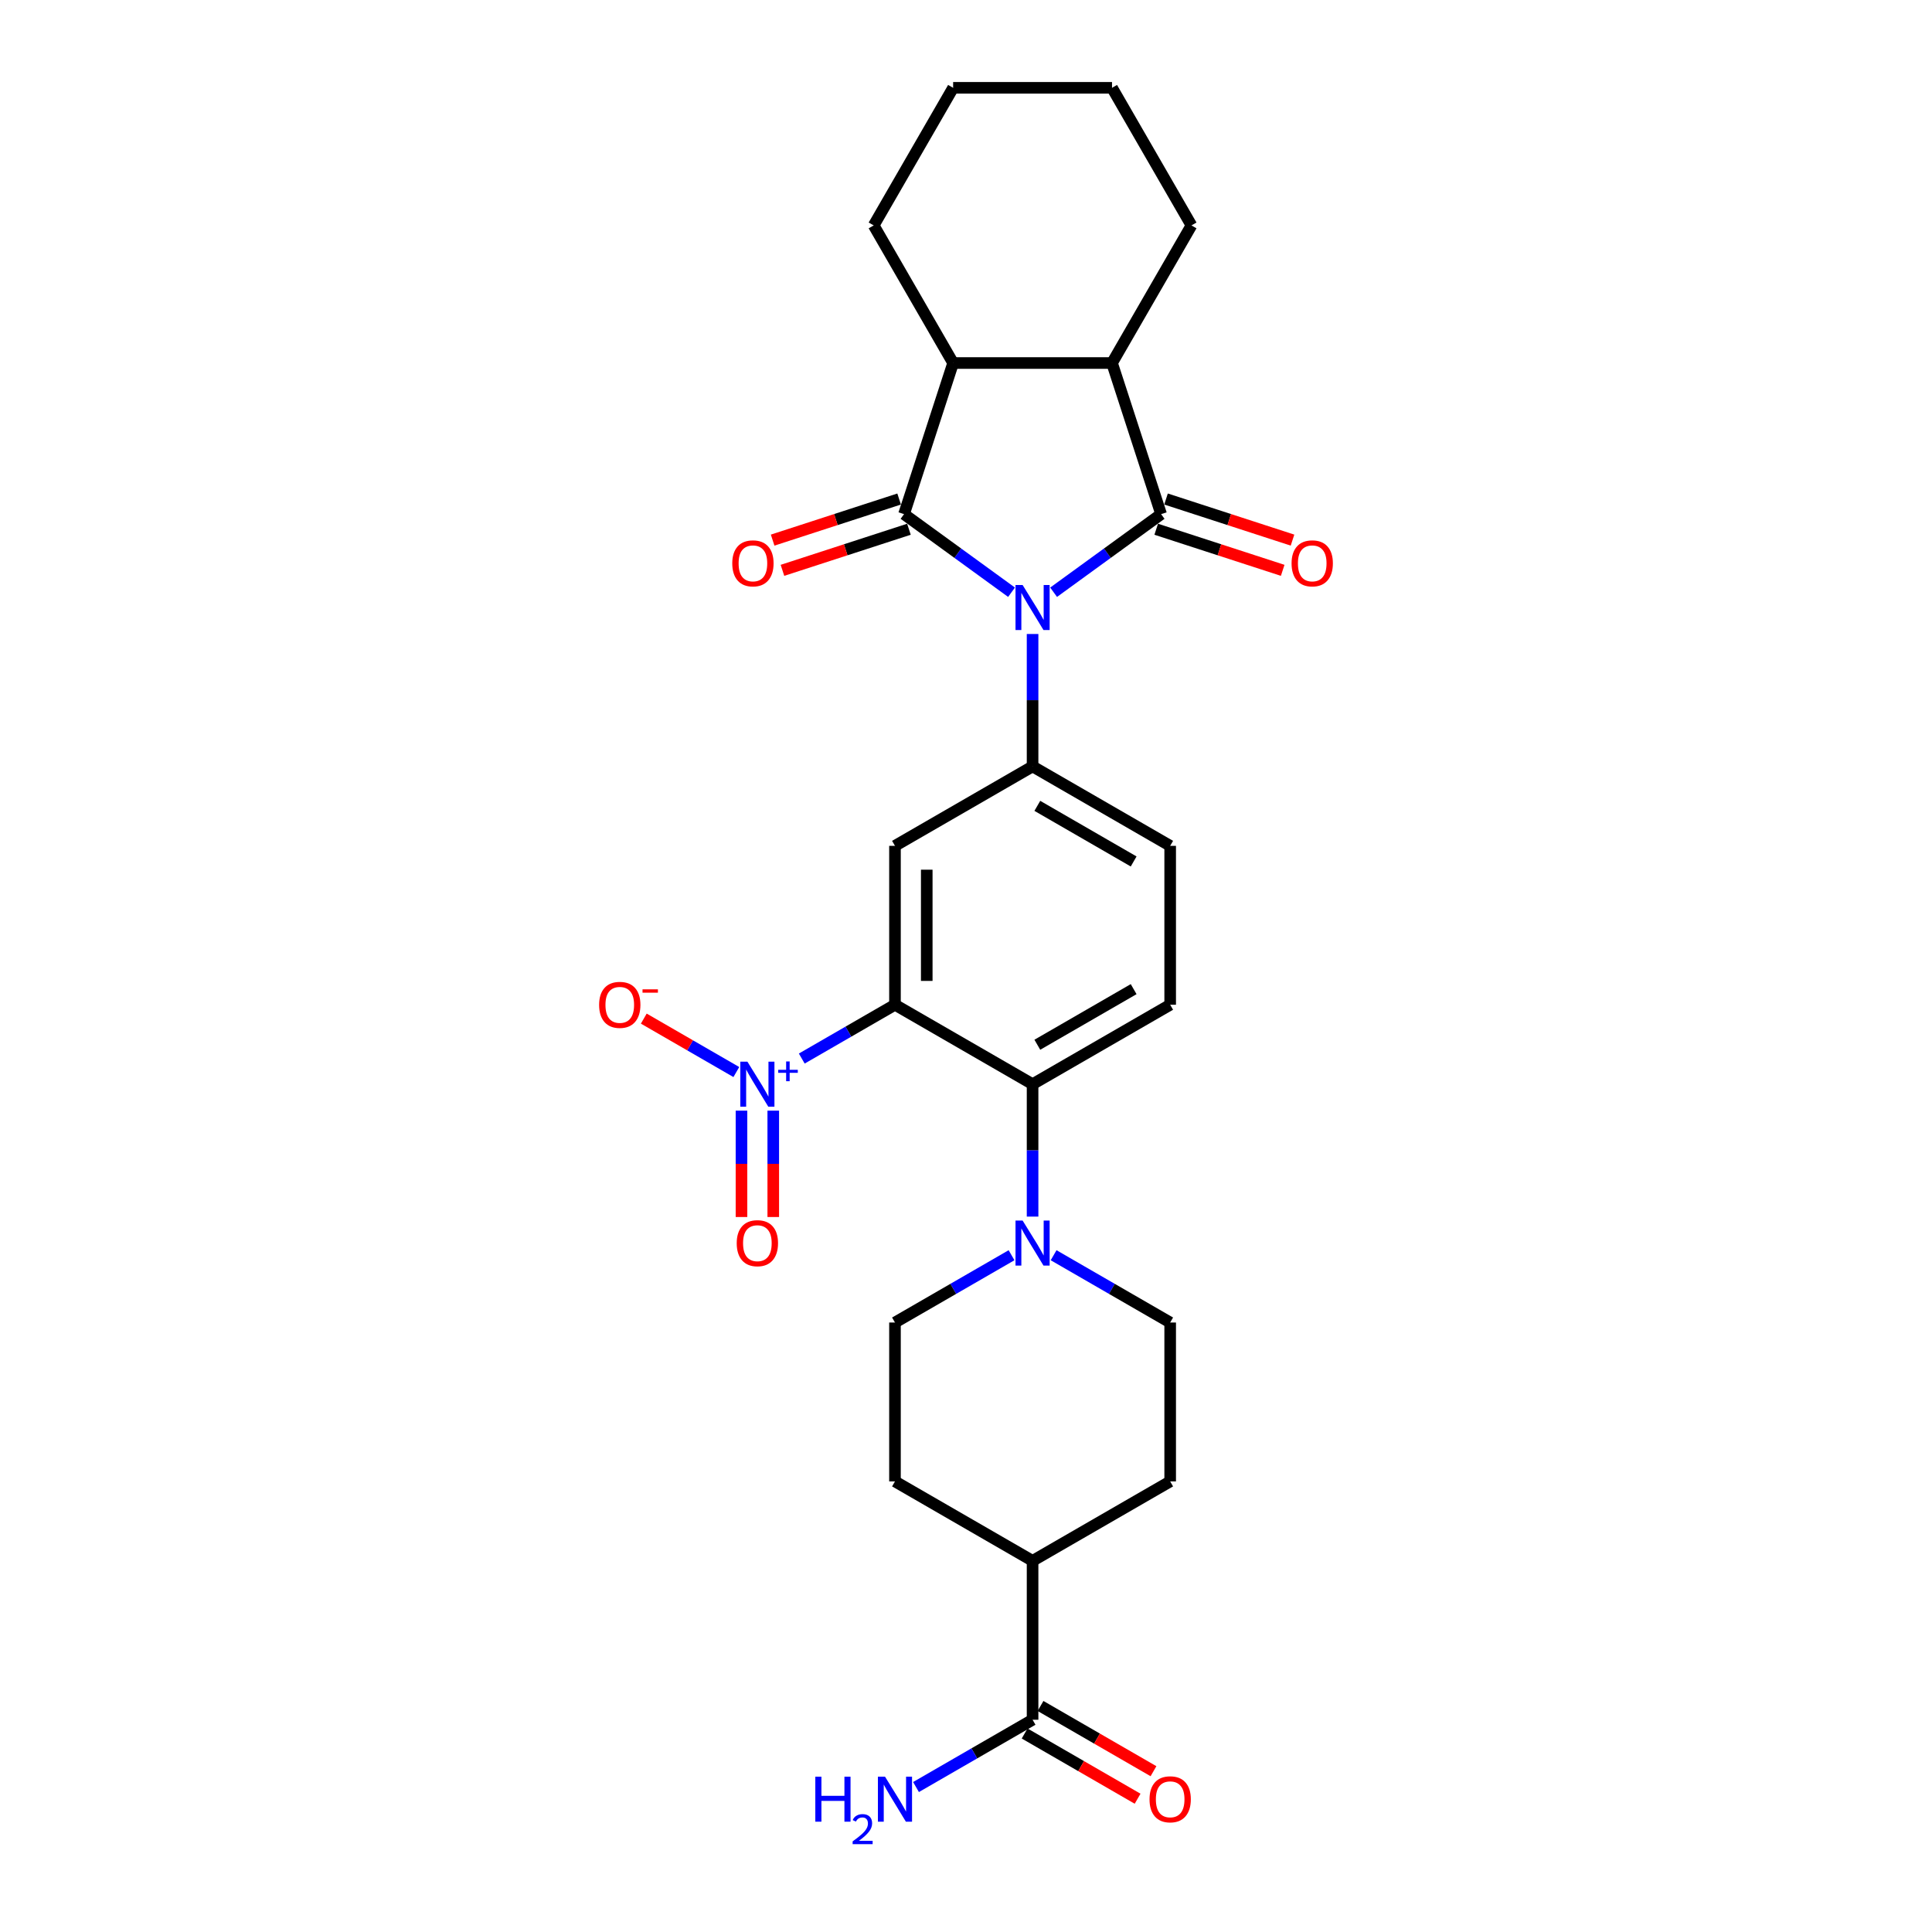 <?xml version='1.0' encoding='iso-8859-1'?>
<svg version='1.1' baseProfile='full'
              xmlns='http://www.w3.org/2000/svg'
                      xmlns:rdkit='http://www.rdkit.org/xml'
                      xmlns:xlink='http://www.w3.org/1999/xlink'
                  xml:space='preserve'
width='1000px' height='1000px' viewBox='0 0 1000 1000'>
<!-- END OF HEADER -->
<rect style='opacity:1.0;fill:#FFFFFF;stroke:none' width='1000' height='1000' x='0' y='0'> </rect>
<path class='bond-0' d='M 523.57,306.542 L 495.748,286.328' style='fill:none;fill-rule:evenodd;stroke:#0000FF;stroke-width:6px;stroke-linecap:butt;stroke-linejoin:miter;stroke-opacity:1' />
<path class='bond-0' d='M 495.748,286.328 L 467.925,266.114' style='fill:none;fill-rule:evenodd;stroke:#000000;stroke-width:6px;stroke-linecap:butt;stroke-linejoin:miter;stroke-opacity:1' />
<path class='bond-1' d='M 545.347,306.542 L 573.17,286.328' style='fill:none;fill-rule:evenodd;stroke:#0000FF;stroke-width:6px;stroke-linecap:butt;stroke-linejoin:miter;stroke-opacity:1' />
<path class='bond-1' d='M 573.17,286.328 L 600.992,266.114' style='fill:none;fill-rule:evenodd;stroke:#000000;stroke-width:6px;stroke-linecap:butt;stroke-linejoin:miter;stroke-opacity:1' />
<path class='bond-4' d='M 534.459,328.155 L 534.459,362.424' style='fill:none;fill-rule:evenodd;stroke:#0000FF;stroke-width:6px;stroke-linecap:butt;stroke-linejoin:miter;stroke-opacity:1' />
<path class='bond-4' d='M 534.459,362.424 L 534.459,396.694' style='fill:none;fill-rule:evenodd;stroke:#000000;stroke-width:6px;stroke-linecap:butt;stroke-linejoin:miter;stroke-opacity:1' />
<path class='bond-6' d='M 467.925,266.114 L 493.339,187.899' style='fill:none;fill-rule:evenodd;stroke:#000000;stroke-width:6px;stroke-linecap:butt;stroke-linejoin:miter;stroke-opacity:1' />
<path class='bond-13' d='M 465.384,258.292 L 432.65,268.928' style='fill:none;fill-rule:evenodd;stroke:#000000;stroke-width:6px;stroke-linecap:butt;stroke-linejoin:miter;stroke-opacity:1' />
<path class='bond-13' d='M 432.65,268.928 L 399.916,279.564' style='fill:none;fill-rule:evenodd;stroke:#FF0000;stroke-width:6px;stroke-linecap:butt;stroke-linejoin:miter;stroke-opacity:1' />
<path class='bond-13' d='M 470.466,273.935 L 437.732,284.571' style='fill:none;fill-rule:evenodd;stroke:#000000;stroke-width:6px;stroke-linecap:butt;stroke-linejoin:miter;stroke-opacity:1' />
<path class='bond-13' d='M 437.732,284.571 L 404.999,295.207' style='fill:none;fill-rule:evenodd;stroke:#FF0000;stroke-width:6px;stroke-linecap:butt;stroke-linejoin:miter;stroke-opacity:1' />
<path class='bond-7' d='M 600.992,266.114 L 575.579,187.899' style='fill:none;fill-rule:evenodd;stroke:#000000;stroke-width:6px;stroke-linecap:butt;stroke-linejoin:miter;stroke-opacity:1' />
<path class='bond-12' d='M 598.451,273.935 L 631.185,284.571' style='fill:none;fill-rule:evenodd;stroke:#000000;stroke-width:6px;stroke-linecap:butt;stroke-linejoin:miter;stroke-opacity:1' />
<path class='bond-12' d='M 631.185,284.571 L 663.919,295.207' style='fill:none;fill-rule:evenodd;stroke:#FF0000;stroke-width:6px;stroke-linecap:butt;stroke-linejoin:miter;stroke-opacity:1' />
<path class='bond-12' d='M 603.534,258.292 L 636.268,268.928' style='fill:none;fill-rule:evenodd;stroke:#000000;stroke-width:6px;stroke-linecap:butt;stroke-linejoin:miter;stroke-opacity:1' />
<path class='bond-12' d='M 636.268,268.928 L 669.002,279.564' style='fill:none;fill-rule:evenodd;stroke:#FF0000;stroke-width:6px;stroke-linecap:butt;stroke-linejoin:miter;stroke-opacity:1' />
<path class='bond-2' d='M 463.237,520.054 L 463.237,437.814' style='fill:none;fill-rule:evenodd;stroke:#000000;stroke-width:6px;stroke-linecap:butt;stroke-linejoin:miter;stroke-opacity:1' />
<path class='bond-2' d='M 479.685,507.718 L 479.685,450.15' style='fill:none;fill-rule:evenodd;stroke:#000000;stroke-width:6px;stroke-linecap:butt;stroke-linejoin:miter;stroke-opacity:1' />
<path class='bond-3' d='M 463.237,520.054 L 439.117,533.98' style='fill:none;fill-rule:evenodd;stroke:#000000;stroke-width:6px;stroke-linecap:butt;stroke-linejoin:miter;stroke-opacity:1' />
<path class='bond-3' d='M 439.117,533.98 L 414.996,547.905' style='fill:none;fill-rule:evenodd;stroke:#0000FF;stroke-width:6px;stroke-linecap:butt;stroke-linejoin:miter;stroke-opacity:1' />
<path class='bond-29' d='M 463.237,520.054 L 534.459,561.174' style='fill:none;fill-rule:evenodd;stroke:#000000;stroke-width:6px;stroke-linecap:butt;stroke-linejoin:miter;stroke-opacity:1' />
<path class='bond-14' d='M 381.126,554.888 L 357.176,541.06' style='fill:none;fill-rule:evenodd;stroke:#0000FF;stroke-width:6px;stroke-linecap:butt;stroke-linejoin:miter;stroke-opacity:1' />
<path class='bond-14' d='M 357.176,541.06 L 333.225,527.232' style='fill:none;fill-rule:evenodd;stroke:#FF0000;stroke-width:6px;stroke-linecap:butt;stroke-linejoin:miter;stroke-opacity:1' />
<path class='bond-15' d='M 383.791,574.875 L 383.791,602.4' style='fill:none;fill-rule:evenodd;stroke:#0000FF;stroke-width:6px;stroke-linecap:butt;stroke-linejoin:miter;stroke-opacity:1' />
<path class='bond-15' d='M 383.791,602.4 L 383.791,629.924' style='fill:none;fill-rule:evenodd;stroke:#FF0000;stroke-width:6px;stroke-linecap:butt;stroke-linejoin:miter;stroke-opacity:1' />
<path class='bond-15' d='M 400.239,574.875 L 400.239,602.4' style='fill:none;fill-rule:evenodd;stroke:#0000FF;stroke-width:6px;stroke-linecap:butt;stroke-linejoin:miter;stroke-opacity:1' />
<path class='bond-15' d='M 400.239,602.4 L 400.239,629.924' style='fill:none;fill-rule:evenodd;stroke:#FF0000;stroke-width:6px;stroke-linecap:butt;stroke-linejoin:miter;stroke-opacity:1' />
<path class='bond-5' d='M 534.459,396.694 L 463.237,437.814' style='fill:none;fill-rule:evenodd;stroke:#000000;stroke-width:6px;stroke-linecap:butt;stroke-linejoin:miter;stroke-opacity:1' />
<path class='bond-16' d='M 534.459,396.694 L 605.681,437.814' style='fill:none;fill-rule:evenodd;stroke:#000000;stroke-width:6px;stroke-linecap:butt;stroke-linejoin:miter;stroke-opacity:1' />
<path class='bond-16' d='M 536.918,417.106 L 586.774,445.89' style='fill:none;fill-rule:evenodd;stroke:#000000;stroke-width:6px;stroke-linecap:butt;stroke-linejoin:miter;stroke-opacity:1' />
<path class='bond-25' d='M 493.339,187.899 L 452.219,116.677' style='fill:none;fill-rule:evenodd;stroke:#000000;stroke-width:6px;stroke-linecap:butt;stroke-linejoin:miter;stroke-opacity:1' />
<path class='bond-28' d='M 493.339,187.899 L 575.579,187.899' style='fill:none;fill-rule:evenodd;stroke:#000000;stroke-width:6px;stroke-linecap:butt;stroke-linejoin:miter;stroke-opacity:1' />
<path class='bond-24' d='M 575.579,187.899 L 616.699,116.677' style='fill:none;fill-rule:evenodd;stroke:#000000;stroke-width:6px;stroke-linecap:butt;stroke-linejoin:miter;stroke-opacity:1' />
<path class='bond-8' d='M 534.459,561.174 L 605.681,520.054' style='fill:none;fill-rule:evenodd;stroke:#000000;stroke-width:6px;stroke-linecap:butt;stroke-linejoin:miter;stroke-opacity:1' />
<path class='bond-8' d='M 536.918,540.762 L 586.774,511.978' style='fill:none;fill-rule:evenodd;stroke:#000000;stroke-width:6px;stroke-linecap:butt;stroke-linejoin:miter;stroke-opacity:1' />
<path class='bond-9' d='M 534.459,561.174 L 534.459,595.444' style='fill:none;fill-rule:evenodd;stroke:#000000;stroke-width:6px;stroke-linecap:butt;stroke-linejoin:miter;stroke-opacity:1' />
<path class='bond-9' d='M 534.459,595.444 L 534.459,629.713' style='fill:none;fill-rule:evenodd;stroke:#0000FF;stroke-width:6px;stroke-linecap:butt;stroke-linejoin:miter;stroke-opacity:1' />
<path class='bond-18' d='M 545.347,649.701 L 575.514,667.118' style='fill:none;fill-rule:evenodd;stroke:#0000FF;stroke-width:6px;stroke-linecap:butt;stroke-linejoin:miter;stroke-opacity:1' />
<path class='bond-18' d='M 575.514,667.118 L 605.681,684.534' style='fill:none;fill-rule:evenodd;stroke:#000000;stroke-width:6px;stroke-linecap:butt;stroke-linejoin:miter;stroke-opacity:1' />
<path class='bond-19' d='M 523.57,649.701 L 493.403,667.118' style='fill:none;fill-rule:evenodd;stroke:#0000FF;stroke-width:6px;stroke-linecap:butt;stroke-linejoin:miter;stroke-opacity:1' />
<path class='bond-19' d='M 493.403,667.118 L 463.237,684.534' style='fill:none;fill-rule:evenodd;stroke:#000000;stroke-width:6px;stroke-linecap:butt;stroke-linejoin:miter;stroke-opacity:1' />
<path class='bond-10' d='M 534.459,890.135 L 534.459,807.895' style='fill:none;fill-rule:evenodd;stroke:#000000;stroke-width:6px;stroke-linecap:butt;stroke-linejoin:miter;stroke-opacity:1' />
<path class='bond-20' d='M 530.347,897.257 L 559.584,914.137' style='fill:none;fill-rule:evenodd;stroke:#000000;stroke-width:6px;stroke-linecap:butt;stroke-linejoin:miter;stroke-opacity:1' />
<path class='bond-20' d='M 559.584,914.137 L 588.822,931.018' style='fill:none;fill-rule:evenodd;stroke:#FF0000;stroke-width:6px;stroke-linecap:butt;stroke-linejoin:miter;stroke-opacity:1' />
<path class='bond-20' d='M 538.571,883.013 L 567.808,899.893' style='fill:none;fill-rule:evenodd;stroke:#000000;stroke-width:6px;stroke-linecap:butt;stroke-linejoin:miter;stroke-opacity:1' />
<path class='bond-20' d='M 567.808,899.893 L 597.046,916.773' style='fill:none;fill-rule:evenodd;stroke:#FF0000;stroke-width:6px;stroke-linecap:butt;stroke-linejoin:miter;stroke-opacity:1' />
<path class='bond-23' d='M 534.459,890.135 L 504.292,907.552' style='fill:none;fill-rule:evenodd;stroke:#000000;stroke-width:6px;stroke-linecap:butt;stroke-linejoin:miter;stroke-opacity:1' />
<path class='bond-23' d='M 504.292,907.552 L 474.125,924.968' style='fill:none;fill-rule:evenodd;stroke:#0000FF;stroke-width:6px;stroke-linecap:butt;stroke-linejoin:miter;stroke-opacity:1' />
<path class='bond-11' d='M 605.681,520.054 L 605.681,437.814' style='fill:none;fill-rule:evenodd;stroke:#000000;stroke-width:6px;stroke-linecap:butt;stroke-linejoin:miter;stroke-opacity:1' />
<path class='bond-17' d='M 534.459,807.895 L 463.237,766.775' style='fill:none;fill-rule:evenodd;stroke:#000000;stroke-width:6px;stroke-linecap:butt;stroke-linejoin:miter;stroke-opacity:1' />
<path class='bond-31' d='M 534.459,807.895 L 605.681,766.775' style='fill:none;fill-rule:evenodd;stroke:#000000;stroke-width:6px;stroke-linecap:butt;stroke-linejoin:miter;stroke-opacity:1' />
<path class='bond-21' d='M 605.681,684.534 L 605.681,766.775' style='fill:none;fill-rule:evenodd;stroke:#000000;stroke-width:6px;stroke-linecap:butt;stroke-linejoin:miter;stroke-opacity:1' />
<path class='bond-22' d='M 463.237,684.534 L 463.237,766.775' style='fill:none;fill-rule:evenodd;stroke:#000000;stroke-width:6px;stroke-linecap:butt;stroke-linejoin:miter;stroke-opacity:1' />
<path class='bond-27' d='M 616.699,116.677 L 575.579,45.455' style='fill:none;fill-rule:evenodd;stroke:#000000;stroke-width:6px;stroke-linecap:butt;stroke-linejoin:miter;stroke-opacity:1' />
<path class='bond-26' d='M 452.219,116.677 L 493.339,45.455' style='fill:none;fill-rule:evenodd;stroke:#000000;stroke-width:6px;stroke-linecap:butt;stroke-linejoin:miter;stroke-opacity:1' />
<path class='bond-30' d='M 493.339,45.455 L 575.579,45.455' style='fill:none;fill-rule:evenodd;stroke:#000000;stroke-width:6px;stroke-linecap:butt;stroke-linejoin:miter;stroke-opacity:1' />
<path  class='atom-0' d='M 529.311 302.808
L 536.942 315.144
Q 537.699 316.361, 538.916 318.565
Q 540.133 320.769, 540.199 320.901
L 540.199 302.808
L 543.291 302.808
L 543.291 326.099
L 540.1 326.099
L 531.909 312.611
Q 530.955 311.032, 529.936 309.223
Q 528.949 307.414, 528.653 306.854
L 528.653 326.099
L 525.626 326.099
L 525.626 302.808
L 529.311 302.808
' fill='#0000FF'/>
<path  class='atom-4' d='M 386.866 549.529
L 394.498 561.865
Q 395.255 563.082, 396.472 565.286
Q 397.689 567.49, 397.755 567.622
L 397.755 549.529
L 400.847 549.529
L 400.847 572.819
L 397.656 572.819
L 389.465 559.332
Q 388.511 557.753, 387.491 555.944
Q 386.504 554.134, 386.208 553.575
L 386.208 572.819
L 383.182 572.819
L 383.182 549.529
L 386.866 549.529
' fill='#0000FF'/>
<path  class='atom-4' d='M 402.801 553.727
L 406.905 553.727
L 406.905 549.406
L 408.728 549.406
L 408.728 553.727
L 412.94 553.727
L 412.94 555.29
L 408.728 555.29
L 408.728 559.633
L 406.905 559.633
L 406.905 555.29
L 402.801 555.29
L 402.801 553.727
' fill='#0000FF'/>
<path  class='atom-10' d='M 529.311 631.769
L 536.942 644.105
Q 537.699 645.322, 538.916 647.526
Q 540.133 649.73, 540.199 649.862
L 540.199 631.769
L 543.291 631.769
L 543.291 655.06
L 540.1 655.06
L 531.909 641.572
Q 530.955 639.993, 529.936 638.184
Q 528.949 636.375, 528.653 635.815
L 528.653 655.06
L 525.626 655.06
L 525.626 631.769
L 529.311 631.769
' fill='#0000FF'/>
<path  class='atom-13' d='M 668.516 291.593
Q 668.516 286.001, 671.28 282.876
Q 674.043 279.751, 679.208 279.751
Q 684.372 279.751, 687.136 282.876
Q 689.899 286.001, 689.899 291.593
Q 689.899 297.251, 687.103 300.475
Q 684.306 303.666, 679.208 303.666
Q 674.076 303.666, 671.28 300.475
Q 668.516 297.284, 668.516 291.593
M 679.208 301.034
Q 682.76 301.034, 684.668 298.666
Q 686.609 296.265, 686.609 291.593
Q 686.609 287.021, 684.668 284.718
Q 682.76 282.382, 679.208 282.382
Q 675.655 282.382, 673.714 284.685
Q 671.806 286.988, 671.806 291.593
Q 671.806 296.297, 673.714 298.666
Q 675.655 301.034, 679.208 301.034
' fill='#FF0000'/>
<path  class='atom-14' d='M 379.019 291.593
Q 379.019 286.001, 381.782 282.876
Q 384.545 279.751, 389.71 279.751
Q 394.875 279.751, 397.638 282.876
Q 400.401 286.001, 400.401 291.593
Q 400.401 297.251, 397.605 300.475
Q 394.809 303.666, 389.71 303.666
Q 384.578 303.666, 381.782 300.475
Q 379.019 297.284, 379.019 291.593
M 389.71 301.034
Q 393.263 301.034, 395.171 298.666
Q 397.112 296.265, 397.112 291.593
Q 397.112 287.021, 395.171 284.718
Q 393.263 282.382, 389.71 282.382
Q 386.157 282.382, 384.216 284.685
Q 382.308 286.988, 382.308 291.593
Q 382.308 296.297, 384.216 298.666
Q 386.157 301.034, 389.71 301.034
' fill='#FF0000'/>
<path  class='atom-15' d='M 310.101 520.12
Q 310.101 514.527, 312.864 511.402
Q 315.628 508.277, 320.792 508.277
Q 325.957 508.277, 328.72 511.402
Q 331.484 514.527, 331.484 520.12
Q 331.484 525.778, 328.687 529.002
Q 325.891 532.193, 320.792 532.193
Q 315.661 532.193, 312.864 529.002
Q 310.101 525.811, 310.101 520.12
M 320.792 529.561
Q 324.345 529.561, 326.253 527.192
Q 328.194 524.791, 328.194 520.12
Q 328.194 515.547, 326.253 513.244
Q 324.345 510.909, 320.792 510.909
Q 317.24 510.909, 315.299 513.212
Q 313.391 515.514, 313.391 520.12
Q 313.391 524.824, 315.299 527.192
Q 317.24 529.561, 320.792 529.561
' fill='#FF0000'/>
<path  class='atom-15' d='M 332.569 512.079
L 340.537 512.079
L 340.537 513.816
L 332.569 513.816
L 332.569 512.079
' fill='#FF0000'/>
<path  class='atom-16' d='M 381.323 643.48
Q 381.323 637.888, 384.087 634.763
Q 386.85 631.637, 392.015 631.637
Q 397.179 631.637, 399.942 634.763
Q 402.706 637.888, 402.706 643.48
Q 402.706 649.138, 399.91 652.362
Q 397.113 655.553, 392.015 655.553
Q 386.883 655.553, 384.087 652.362
Q 381.323 649.171, 381.323 643.48
M 392.015 652.921
Q 395.567 652.921, 397.475 650.553
Q 399.416 648.151, 399.416 643.48
Q 399.416 638.908, 397.475 636.605
Q 395.567 634.269, 392.015 634.269
Q 388.462 634.269, 386.521 636.572
Q 384.613 638.875, 384.613 643.48
Q 384.613 648.184, 386.521 650.553
Q 388.462 652.921, 392.015 652.921
' fill='#FF0000'/>
<path  class='atom-21' d='M 594.99 931.321
Q 594.99 925.728, 597.753 922.603
Q 600.516 919.478, 605.681 919.478
Q 610.846 919.478, 613.609 922.603
Q 616.372 925.728, 616.372 931.321
Q 616.372 936.979, 613.576 940.203
Q 610.78 943.394, 605.681 943.394
Q 600.549 943.394, 597.753 940.203
Q 594.99 937.012, 594.99 931.321
M 605.681 940.762
Q 609.234 940.762, 611.142 938.393
Q 613.082 935.992, 613.082 931.321
Q 613.082 926.748, 611.142 924.446
Q 609.234 922.11, 605.681 922.11
Q 602.128 922.11, 600.187 924.413
Q 598.279 926.715, 598.279 931.321
Q 598.279 936.025, 600.187 938.393
Q 602.128 940.762, 605.681 940.762
' fill='#FF0000'/>
<path  class='atom-24' d='M 422.007 919.61
L 425.165 919.61
L 425.165 929.512
L 437.074 929.512
L 437.074 919.61
L 440.232 919.61
L 440.232 942.9
L 437.074 942.9
L 437.074 932.143
L 425.165 932.143
L 425.165 942.9
L 422.007 942.9
L 422.007 919.61
' fill='#0000FF'/>
<path  class='atom-24' d='M 441.361 942.083
Q 441.925 940.628, 443.271 939.825
Q 444.617 939, 446.485 939
Q 448.808 939, 450.11 940.259
Q 451.413 941.519, 451.413 943.755
Q 451.413 946.035, 449.72 948.162
Q 448.048 950.29, 444.574 952.809
L 451.674 952.809
L 451.674 954.545
L 441.317 954.545
L 441.317 953.091
Q 444.183 951.05, 445.877 949.53
Q 447.592 948.01, 448.417 946.642
Q 449.242 945.275, 449.242 943.863
Q 449.242 942.387, 448.504 941.562
Q 447.766 940.737, 446.485 940.737
Q 445.247 940.737, 444.422 941.236
Q 443.597 941.736, 443.011 942.843
L 441.361 942.083
' fill='#0000FF'/>
<path  class='atom-24' d='M 458.088 919.61
L 465.72 931.946
Q 466.477 933.163, 467.694 935.367
Q 468.911 937.571, 468.977 937.703
L 468.977 919.61
L 472.069 919.61
L 472.069 942.9
L 468.878 942.9
L 460.687 929.413
Q 459.733 927.834, 458.713 926.025
Q 457.727 924.215, 457.43 923.656
L 457.43 942.9
L 454.404 942.9
L 454.404 919.61
L 458.088 919.61
' fill='#0000FF'/>
</svg>

